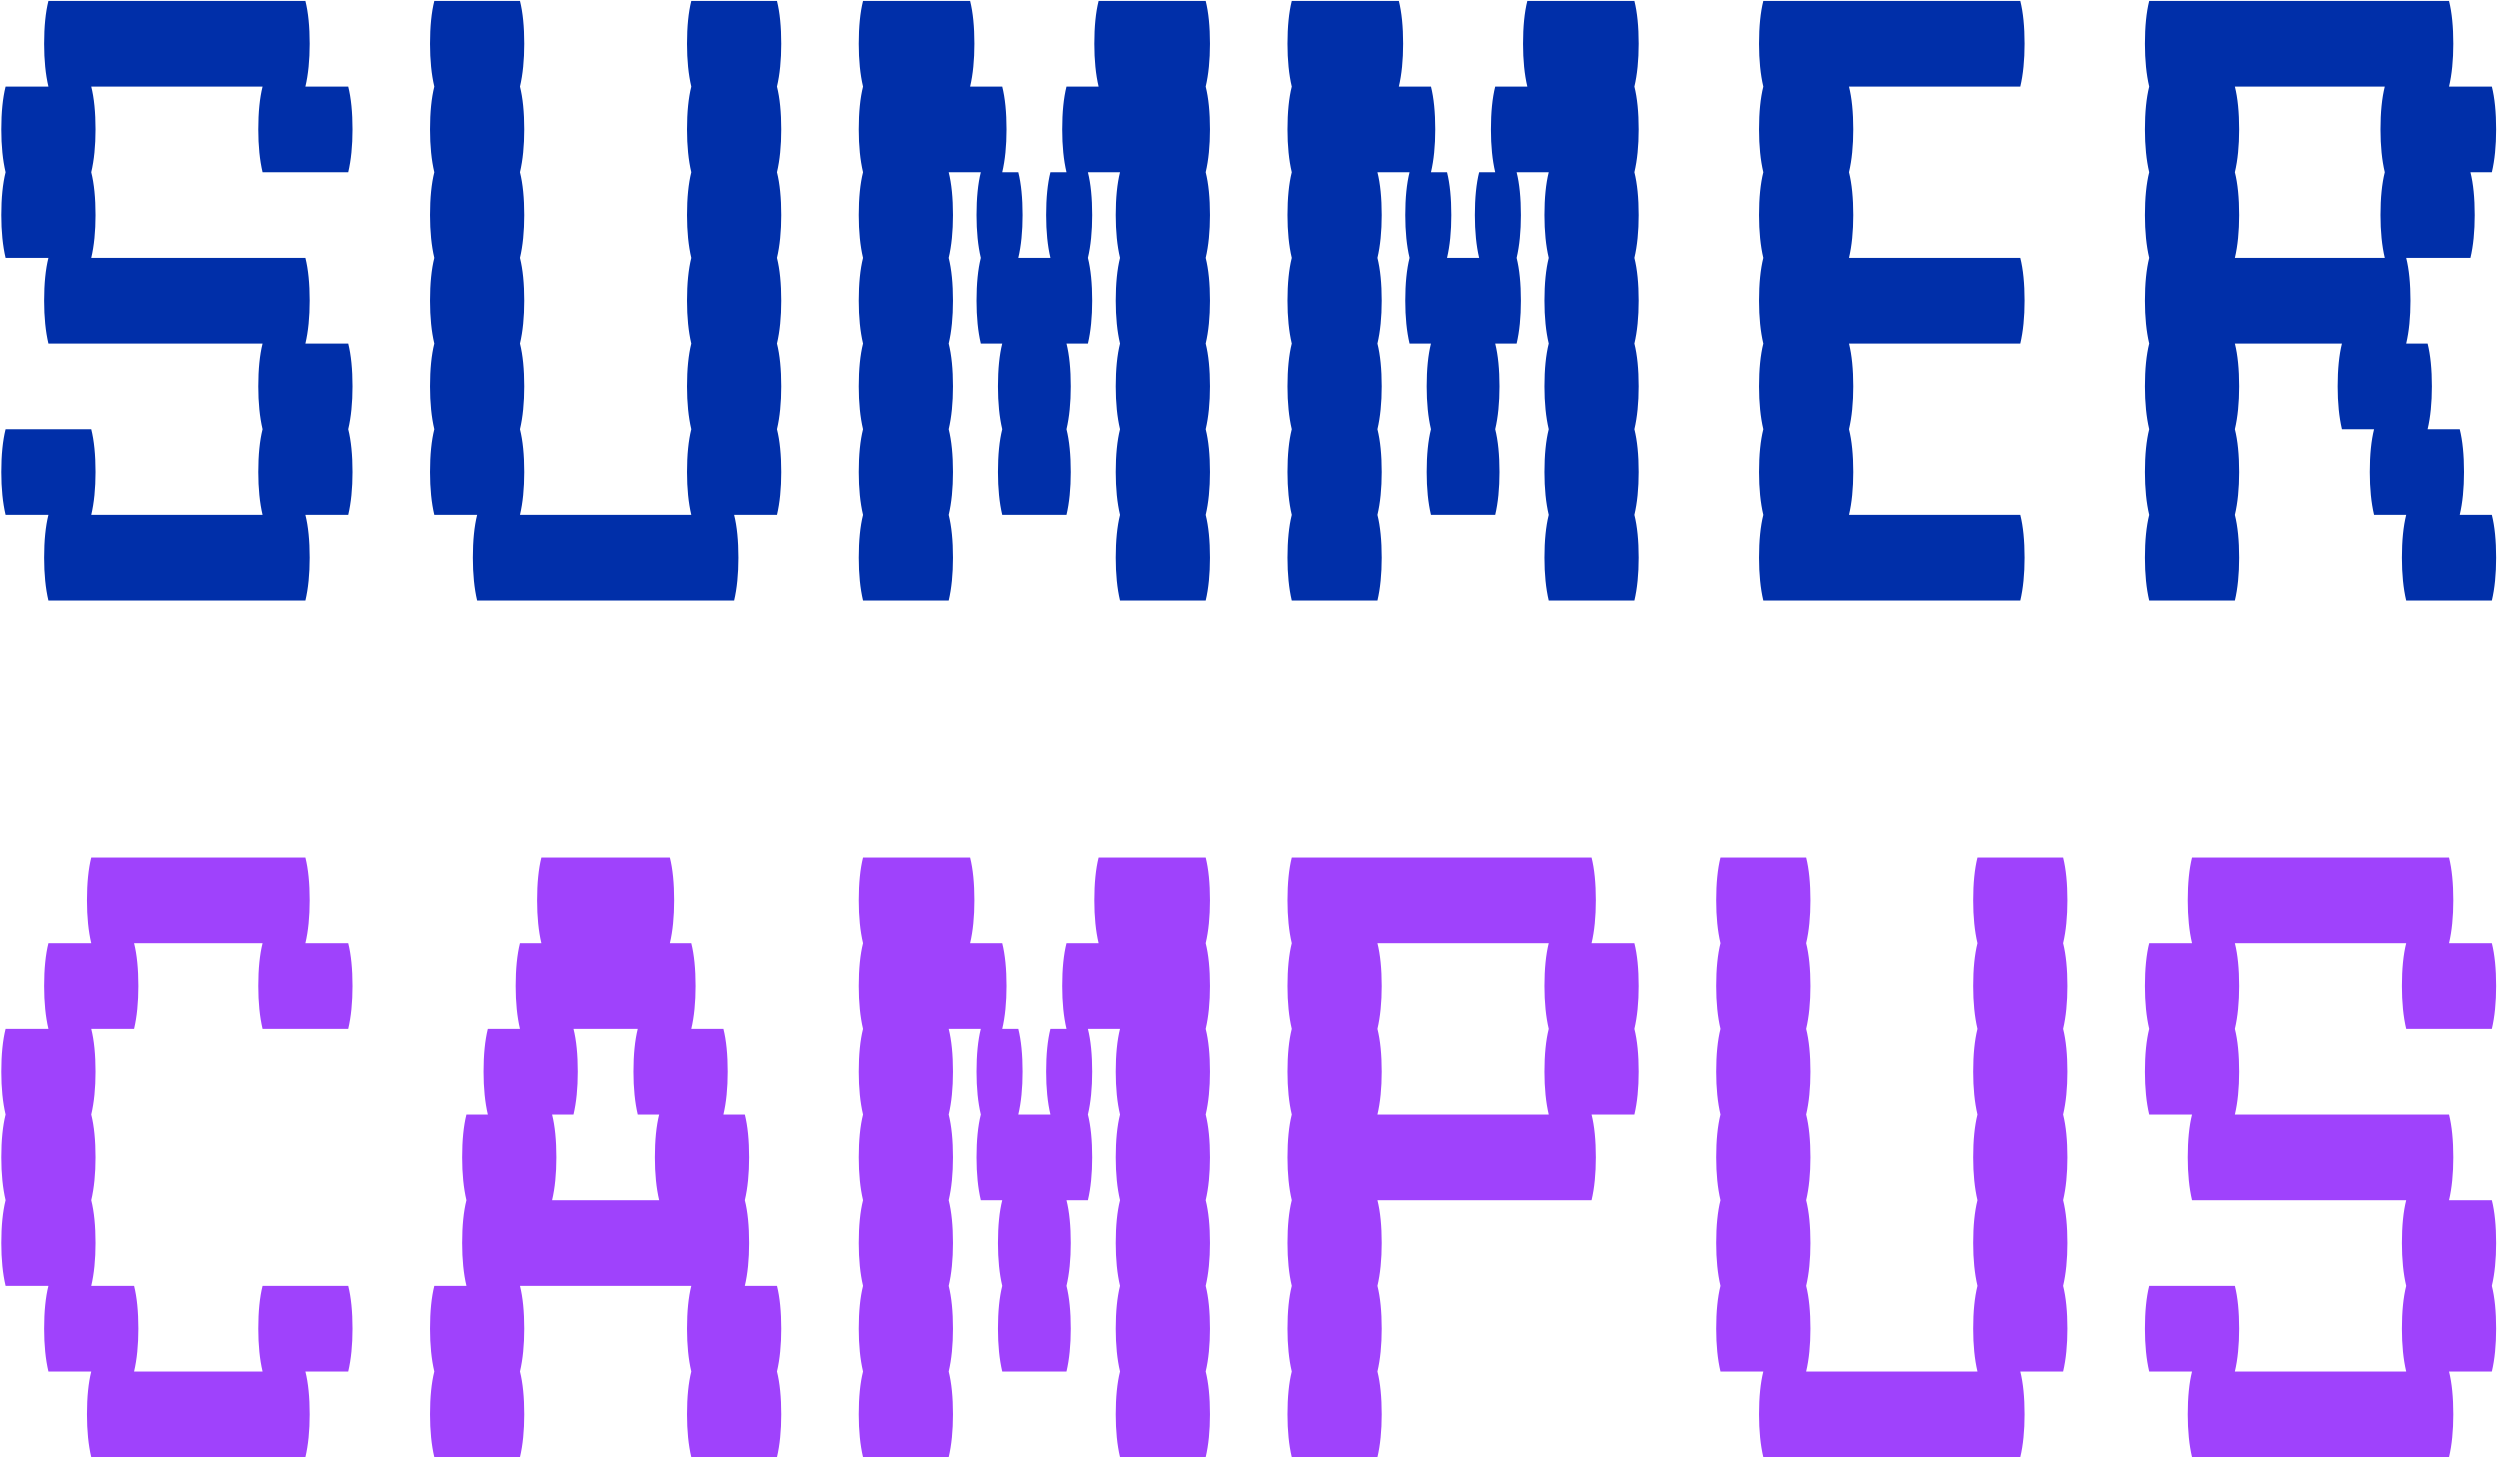 <svg xmlns="http://www.w3.org/2000/svg" width="537" height="313" viewBox="0 0 537 313" fill="none"><path d="M74.8 73.8C75.413 76.253 75.72 79.32 75.72 83C75.72 86.527 75.413 89.593 74.8 92.2C75.413 94.653 75.72 97.72 75.72 101.4C75.72 104.927 75.413 107.993 74.8 110.6H65.6C66.213 113.053 66.52 116.12 66.52 119.8C66.52 123.327 66.213 126.393 65.6 129H10.4C9.787 126.393 9.48 123.327 9.48 119.8C9.48 116.12 9.787 113.053 10.4 110.6H1.2C0.587 107.993 0.28 104.927 0.28 101.4C0.28 97.72 0.587 94.653 1.2 92.2H19.6C20.213 94.653 20.52 97.72 20.52 101.4C20.52 104.927 20.213 107.993 19.6 110.6H56.4C55.787 107.993 55.48 104.927 55.48 101.4C55.48 97.72 55.787 94.653 56.4 92.2C55.787 89.593 55.48 86.527 55.48 83C55.48 79.32 55.787 76.253 56.4 73.8H10.4C9.787 71.193 9.48 68.127 9.48 64.6C9.48 60.92 9.787 57.853 10.4 55.4H1.2C0.587 52.793 0.28 49.727 0.28 46.2C0.28 42.52 0.587 39.453 1.2 37C0.587 34.393 0.28 31.327 0.28 27.8C0.28 24.12 0.587 21.053 1.2 18.6H10.4C9.787 15.993 9.48 12.927 9.48 9.4C9.48 5.72 9.787 2.653 10.4 0.2H65.6C66.213 2.653 66.52 5.72 66.52 9.4C66.52 12.927 66.213 15.993 65.6 18.6H74.8C75.413 21.053 75.72 24.12 75.72 27.8C75.72 31.327 75.413 34.393 74.8 37H56.4C55.787 34.393 55.48 31.327 55.48 27.8C55.48 24.12 55.787 21.053 56.4 18.6H19.6C20.213 21.053 20.52 24.12 20.52 27.8C20.52 31.327 20.213 34.393 19.6 37C20.213 39.453 20.52 42.52 20.52 46.2C20.52 49.727 20.213 52.793 19.6 55.4H65.6C66.213 57.853 66.52 60.92 66.52 64.6C66.52 68.127 66.213 71.193 65.6 73.8H74.8ZM166.89 18.6C167.503 21.053 167.81 24.12 167.81 27.8C167.81 31.327 167.503 34.393 166.89 37C167.503 39.453 167.81 42.52 167.81 46.2C167.81 49.727 167.503 52.793 166.89 55.4C167.503 57.853 167.81 60.92 167.81 64.6C167.81 68.127 167.503 71.193 166.89 73.8C167.503 76.253 167.81 79.32 167.81 83C167.81 86.527 167.503 89.593 166.89 92.2C167.503 94.653 167.81 97.72 167.81 101.4C167.81 104.927 167.503 107.993 166.89 110.6H157.69C158.303 113.053 158.61 116.12 158.61 119.8C158.61 123.327 158.303 126.393 157.69 129H102.49C101.877 126.393 101.57 123.327 101.57 119.8C101.57 116.12 101.877 113.053 102.49 110.6H93.29C92.677 107.993 92.37 104.927 92.37 101.4C92.37 97.72 92.677 94.653 93.29 92.2C92.677 89.593 92.37 86.527 92.37 83C92.37 79.32 92.677 76.253 93.29 73.8C92.677 71.193 92.37 68.127 92.37 64.6C92.37 60.92 92.677 57.853 93.29 55.4C92.677 52.793 92.37 49.727 92.37 46.2C92.37 42.52 92.677 39.453 93.29 37C92.677 34.393 92.37 31.327 92.37 27.8C92.37 24.12 92.677 21.053 93.29 18.6C92.677 15.993 92.37 12.927 92.37 9.4C92.37 5.72 92.677 2.653 93.29 0.2H111.69C112.303 2.653 112.61 5.72 112.61 9.4C112.61 12.927 112.303 15.993 111.69 18.6C112.303 21.053 112.61 24.12 112.61 27.8C112.61 31.327 112.303 34.393 111.69 37C112.303 39.453 112.61 42.52 112.61 46.2C112.61 49.727 112.303 52.793 111.69 55.4C112.303 57.853 112.61 60.92 112.61 64.6C112.61 68.127 112.303 71.193 111.69 73.8C112.303 76.253 112.61 79.32 112.61 83C112.61 86.527 112.303 89.593 111.69 92.2C112.303 94.653 112.61 97.72 112.61 101.4C112.61 104.927 112.303 107.993 111.69 110.6H148.49C147.877 107.993 147.57 104.927 147.57 101.4C147.57 97.72 147.877 94.653 148.49 92.2C147.877 89.593 147.57 86.527 147.57 83C147.57 79.32 147.877 76.253 148.49 73.8C147.877 71.193 147.57 68.127 147.57 64.6C147.57 60.92 147.877 57.853 148.49 55.4C147.877 52.793 147.57 49.727 147.57 46.2C147.57 42.52 147.877 39.453 148.49 37C147.877 34.393 147.57 31.327 147.57 27.8C147.57 24.12 147.877 21.053 148.49 18.6C147.877 15.993 147.57 12.927 147.57 9.4C147.57 5.72 147.877 2.653 148.49 0.2H166.89C167.503 2.653 167.81 5.72 167.81 9.4C167.81 12.927 167.503 15.993 166.89 18.6ZM258.98 18.6C259.593 21.053 259.9 24.12 259.9 27.8C259.9 31.327 259.593 34.393 258.98 37C259.593 39.453 259.9 42.52 259.9 46.2C259.9 49.727 259.593 52.793 258.98 55.4C259.593 57.853 259.9 60.92 259.9 64.6C259.9 68.127 259.593 71.193 258.98 73.8C259.593 76.253 259.9 79.32 259.9 83C259.9 86.527 259.593 89.593 258.98 92.2C259.593 94.653 259.9 97.72 259.9 101.4C259.9 104.927 259.593 107.993 258.98 110.6C259.593 113.053 259.9 116.12 259.9 119.8C259.9 123.327 259.593 126.393 258.98 129H240.58C239.966 126.393 239.66 123.327 239.66 119.8C239.66 116.12 239.966 113.053 240.58 110.6C239.966 107.993 239.66 104.927 239.66 101.4C239.66 97.72 239.966 94.653 240.58 92.2C239.966 89.593 239.66 86.527 239.66 83C239.66 79.32 239.966 76.253 240.58 73.8C239.966 71.193 239.66 68.127 239.66 64.6C239.66 60.92 239.966 57.853 240.58 55.4C239.966 52.793 239.66 49.727 239.66 46.2C239.66 42.52 239.966 39.453 240.58 37H233.68C234.293 39.453 234.6 42.52 234.6 46.2C234.6 49.727 234.293 52.793 233.68 55.4C234.293 57.853 234.6 60.92 234.6 64.6C234.6 68.127 234.293 71.193 233.68 73.8H229.08C229.693 76.253 230 79.32 230 83C230 86.527 229.693 89.593 229.08 92.2C229.693 94.653 230 97.72 230 101.4C230 104.927 229.693 107.993 229.08 110.6H215.28C214.666 107.993 214.36 104.927 214.36 101.4C214.36 97.72 214.666 94.653 215.28 92.2C214.666 89.593 214.36 86.527 214.36 83C214.36 79.32 214.666 76.253 215.28 73.8H210.68C210.066 71.193 209.76 68.127 209.76 64.6C209.76 60.92 210.066 57.853 210.68 55.4C210.066 52.793 209.76 49.727 209.76 46.2C209.76 42.52 210.066 39.453 210.68 37H203.78C204.393 39.453 204.7 42.52 204.7 46.2C204.7 49.727 204.393 52.793 203.78 55.4C204.393 57.853 204.7 60.92 204.7 64.6C204.7 68.127 204.393 71.193 203.78 73.8C204.393 76.253 204.7 79.32 204.7 83C204.7 86.527 204.393 89.593 203.78 92.2C204.393 94.653 204.7 97.72 204.7 101.4C204.7 104.927 204.393 107.993 203.78 110.6C204.393 113.053 204.7 116.12 204.7 119.8C204.7 123.327 204.393 126.393 203.78 129H185.38C184.766 126.393 184.46 123.327 184.46 119.8C184.46 116.12 184.766 113.053 185.38 110.6C184.766 107.993 184.46 104.927 184.46 101.4C184.46 97.72 184.766 94.653 185.38 92.2C184.766 89.593 184.46 86.527 184.46 83C184.46 79.32 184.766 76.253 185.38 73.8C184.766 71.193 184.46 68.127 184.46 64.6C184.46 60.92 184.766 57.853 185.38 55.4C184.766 52.793 184.46 49.727 184.46 46.2C184.46 42.52 184.766 39.453 185.38 37C184.766 34.393 184.46 31.327 184.46 27.8C184.46 24.12 184.766 21.053 185.38 18.6C184.766 15.993 184.46 12.927 184.46 9.4C184.46 5.72 184.766 2.653 185.38 0.2H208.38C208.993 2.653 209.3 5.72 209.3 9.4C209.3 12.927 208.993 15.993 208.38 18.6H215.28C215.893 21.053 216.2 24.12 216.2 27.8C216.2 31.327 215.893 34.393 215.28 37H218.73C219.343 39.453 219.65 42.52 219.65 46.2C219.65 49.727 219.343 52.793 218.73 55.4H225.63C225.016 52.793 224.71 49.727 224.71 46.2C224.71 42.52 225.016 39.453 225.63 37H229.08C228.466 34.393 228.16 31.327 228.16 27.8C228.16 24.12 228.466 21.053 229.08 18.6H235.98C235.366 15.993 235.06 12.927 235.06 9.4C235.06 5.72 235.366 2.653 235.98 0.2H258.98C259.593 2.653 259.9 5.72 259.9 9.4C259.9 12.927 259.593 15.993 258.98 18.6ZM351.07 18.6C351.683 21.053 351.99 24.12 351.99 27.8C351.99 31.327 351.683 34.393 351.07 37C351.683 39.453 351.99 42.52 351.99 46.2C351.99 49.727 351.683 52.793 351.07 55.4C351.683 57.853 351.99 60.92 351.99 64.6C351.99 68.127 351.683 71.193 351.07 73.8C351.683 76.253 351.99 79.32 351.99 83C351.99 86.527 351.683 89.593 351.07 92.2C351.683 94.653 351.99 97.72 351.99 101.4C351.99 104.927 351.683 107.993 351.07 110.6C351.683 113.053 351.99 116.12 351.99 119.8C351.99 123.327 351.683 126.393 351.07 129H332.67C332.056 126.393 331.75 123.327 331.75 119.8C331.75 116.12 332.056 113.053 332.67 110.6C332.056 107.993 331.75 104.927 331.75 101.4C331.75 97.72 332.056 94.653 332.67 92.2C332.056 89.593 331.75 86.527 331.75 83C331.75 79.32 332.056 76.253 332.67 73.8C332.056 71.193 331.75 68.127 331.75 64.6C331.75 60.92 332.056 57.853 332.67 55.4C332.056 52.793 331.75 49.727 331.75 46.2C331.75 42.52 332.056 39.453 332.67 37H325.77C326.383 39.453 326.69 42.52 326.69 46.2C326.69 49.727 326.383 52.793 325.77 55.4C326.383 57.853 326.69 60.92 326.69 64.6C326.69 68.127 326.383 71.193 325.77 73.8H321.17C321.783 76.253 322.09 79.32 322.09 83C322.09 86.527 321.783 89.593 321.17 92.2C321.783 94.653 322.09 97.72 322.09 101.4C322.09 104.927 321.783 107.993 321.17 110.6H307.37C306.756 107.993 306.45 104.927 306.45 101.4C306.45 97.72 306.756 94.653 307.37 92.2C306.756 89.593 306.45 86.527 306.45 83C306.45 79.32 306.756 76.253 307.37 73.8H302.77C302.156 71.193 301.85 68.127 301.85 64.6C301.85 60.92 302.156 57.853 302.77 55.4C302.156 52.793 301.85 49.727 301.85 46.2C301.85 42.52 302.156 39.453 302.77 37H295.87C296.483 39.453 296.79 42.52 296.79 46.2C296.79 49.727 296.483 52.793 295.87 55.4C296.483 57.853 296.79 60.92 296.79 64.6C296.79 68.127 296.483 71.193 295.87 73.8C296.483 76.253 296.79 79.32 296.79 83C296.79 86.527 296.483 89.593 295.87 92.2C296.483 94.653 296.79 97.72 296.79 101.4C296.79 104.927 296.483 107.993 295.87 110.6C296.483 113.053 296.79 116.12 296.79 119.8C296.79 123.327 296.483 126.393 295.87 129H277.47C276.856 126.393 276.55 123.327 276.55 119.8C276.55 116.12 276.856 113.053 277.47 110.6C276.856 107.993 276.55 104.927 276.55 101.4C276.55 97.72 276.856 94.653 277.47 92.2C276.856 89.593 276.55 86.527 276.55 83C276.55 79.32 276.856 76.253 277.47 73.8C276.856 71.193 276.55 68.127 276.55 64.6C276.55 60.92 276.856 57.853 277.47 55.4C276.856 52.793 276.55 49.727 276.55 46.2C276.55 42.52 276.856 39.453 277.47 37C276.856 34.393 276.55 31.327 276.55 27.8C276.55 24.12 276.856 21.053 277.47 18.6C276.856 15.993 276.55 12.927 276.55 9.4C276.55 5.72 276.856 2.653 277.47 0.2H300.47C301.083 2.653 301.39 5.72 301.39 9.4C301.39 12.927 301.083 15.993 300.47 18.6H307.37C307.983 21.053 308.29 24.12 308.29 27.8C308.29 31.327 307.983 34.393 307.37 37H310.82C311.433 39.453 311.74 42.52 311.74 46.2C311.74 49.727 311.433 52.793 310.82 55.4H317.72C317.106 52.793 316.8 49.727 316.8 46.2C316.8 42.52 317.106 39.453 317.72 37H321.17C320.556 34.393 320.25 31.327 320.25 27.8C320.25 24.12 320.556 21.053 321.17 18.6H328.07C327.456 15.993 327.15 12.927 327.15 9.4C327.15 5.72 327.456 2.653 328.07 0.2H351.07C351.683 2.653 351.99 5.72 351.99 9.4C351.99 12.927 351.683 15.993 351.07 18.6ZM397.159 73.8C397.773 76.253 398.079 79.32 398.079 83C398.079 86.527 397.773 89.593 397.159 92.2C397.773 94.653 398.079 97.72 398.079 101.4C398.079 104.927 397.773 107.993 397.159 110.6H433.959C434.573 113.053 434.879 116.12 434.879 119.8C434.879 123.327 434.573 126.393 433.959 129H378.759C378.146 126.393 377.839 123.327 377.839 119.8C377.839 116.12 378.146 113.053 378.759 110.6C378.146 107.993 377.839 104.927 377.839 101.4C377.839 97.72 378.146 94.653 378.759 92.2C378.146 89.593 377.839 86.527 377.839 83C377.839 79.32 378.146 76.253 378.759 73.8C378.146 71.193 377.839 68.127 377.839 64.6C377.839 60.92 378.146 57.853 378.759 55.4C378.146 52.793 377.839 49.727 377.839 46.2C377.839 42.52 378.146 39.453 378.759 37C378.146 34.393 377.839 31.327 377.839 27.8C377.839 24.12 378.146 21.053 378.759 18.6C378.146 15.993 377.839 12.927 377.839 9.4C377.839 5.72 378.146 2.653 378.759 0.2H433.959C434.573 2.653 434.879 5.72 434.879 9.4C434.879 12.927 434.573 15.993 433.959 18.6H397.159C397.773 21.053 398.079 24.12 398.079 27.8C398.079 31.327 397.773 34.393 397.159 37C397.773 39.453 398.079 42.52 398.079 46.2C398.079 49.727 397.773 52.793 397.159 55.4H433.959C434.573 57.853 434.879 60.92 434.879 64.6C434.879 68.127 434.573 71.193 433.959 73.8H397.159ZM535.249 110.6C535.863 113.053 536.169 116.12 536.169 119.8C536.169 123.327 535.863 126.393 535.249 129H516.849C516.236 126.393 515.929 123.327 515.929 119.8C515.929 116.12 516.236 113.053 516.849 110.6H509.949C509.336 107.993 509.029 104.927 509.029 101.4C509.029 97.72 509.336 94.653 509.949 92.2H503.049C502.436 89.593 502.129 86.527 502.129 83C502.129 79.32 502.436 76.253 503.049 73.8H480.049C480.663 76.253 480.969 79.32 480.969 83C480.969 86.527 480.663 89.593 480.049 92.2C480.663 94.653 480.969 97.72 480.969 101.4C480.969 104.927 480.663 107.993 480.049 110.6C480.663 113.053 480.969 116.12 480.969 119.8C480.969 123.327 480.663 126.393 480.049 129H461.649C461.036 126.393 460.729 123.327 460.729 119.8C460.729 116.12 461.036 113.053 461.649 110.6C461.036 107.993 460.729 104.927 460.729 101.4C460.729 97.72 461.036 94.653 461.649 92.2C461.036 89.593 460.729 86.527 460.729 83C460.729 79.32 461.036 76.253 461.649 73.8C461.036 71.193 460.729 68.127 460.729 64.6C460.729 60.92 461.036 57.853 461.649 55.4C461.036 52.793 460.729 49.727 460.729 46.2C460.729 42.52 461.036 39.453 461.649 37C461.036 34.393 460.729 31.327 460.729 27.8C460.729 24.12 461.036 21.053 461.649 18.6C461.036 15.993 460.729 12.927 460.729 9.4C460.729 5.72 461.036 2.653 461.649 0.2H526.049C526.663 2.653 526.969 5.72 526.969 9.4C526.969 12.927 526.663 15.993 526.049 18.6H535.249C535.863 21.053 536.169 24.12 536.169 27.8C536.169 31.327 535.863 34.393 535.249 37H530.649C531.263 39.453 531.569 42.52 531.569 46.2C531.569 49.727 531.263 52.793 530.649 55.4H516.849C517.463 57.853 517.769 60.92 517.769 64.6C517.769 68.127 517.463 71.193 516.849 73.8H521.449C522.063 76.253 522.369 79.32 522.369 83C522.369 86.527 522.063 89.593 521.449 92.2H528.349C528.963 94.653 529.269 97.72 529.269 101.4C529.269 104.927 528.963 107.993 528.349 110.6H535.249ZM512.249 55.4C511.636 52.793 511.329 49.727 511.329 46.2C511.329 42.52 511.636 39.453 512.249 37C511.636 34.393 511.329 31.327 511.329 27.8C511.329 24.12 511.636 21.053 512.249 18.6H480.049C480.663 21.053 480.969 24.12 480.969 27.8C480.969 31.327 480.663 34.393 480.049 37C480.663 39.453 480.969 42.52 480.969 46.2C480.969 49.727 480.663 52.793 480.049 55.4H512.249Z" fill="#002FA9"></path><path d="M74.8 276.2C75.413 278.653 75.72 281.72 75.72 285.4C75.72 288.927 75.413 291.993 74.8 294.6H65.6C66.213 297.053 66.52 300.12 66.52 303.8C66.52 307.327 66.213 310.393 65.6 313H19.6C18.987 310.393 18.68 307.327 18.68 303.8C18.68 300.12 18.987 297.053 19.6 294.6H10.4C9.787 291.993 9.48 288.927 9.48 285.4C9.48 281.72 9.787 278.653 10.4 276.2H1.2C0.587 273.593 0.28 270.527 0.28 267C0.28 263.32 0.587 260.253 1.2 257.8C0.587 255.193 0.28 252.127 0.28 248.6C0.28 244.92 0.587 241.853 1.2 239.4C0.587 236.793 0.28 233.727 0.28 230.2C0.28 226.52 0.587 223.453 1.2 221H10.4C9.787 218.393 9.48 215.327 9.48 211.8C9.48 208.12 9.787 205.053 10.4 202.6H19.6C18.987 199.993 18.68 196.927 18.68 193.4C18.68 189.72 18.987 186.653 19.6 184.2H65.6C66.213 186.653 66.52 189.72 66.52 193.4C66.52 196.927 66.213 199.993 65.6 202.6H74.8C75.413 205.053 75.72 208.12 75.72 211.8C75.72 215.327 75.413 218.393 74.8 221H56.4C55.787 218.393 55.48 215.327 55.48 211.8C55.48 208.12 55.787 205.053 56.4 202.6H28.8C29.413 205.053 29.72 208.12 29.72 211.8C29.72 215.327 29.413 218.393 28.8 221H19.6C20.213 223.453 20.52 226.52 20.52 230.2C20.52 233.727 20.213 236.793 19.6 239.4C20.213 241.853 20.52 244.92 20.52 248.6C20.52 252.127 20.213 255.193 19.6 257.8C20.213 260.253 20.52 263.32 20.52 267C20.52 270.527 20.213 273.593 19.6 276.2H28.8C29.413 278.653 29.72 281.72 29.72 285.4C29.72 288.927 29.413 291.993 28.8 294.6H56.4C55.787 291.993 55.48 288.927 55.48 285.4C55.48 281.72 55.787 278.653 56.4 276.2H74.8ZM167.81 285.4C167.81 288.927 167.503 291.993 166.89 294.6C167.503 297.053 167.81 300.12 167.81 303.8C167.81 307.327 167.503 310.393 166.89 313H148.49C147.877 310.393 147.57 307.327 147.57 303.8C147.57 300.12 147.877 297.053 148.49 294.6C147.877 291.993 147.57 288.927 147.57 285.4C147.57 281.72 147.877 278.653 148.49 276.2H111.69C112.303 278.653 112.61 281.72 112.61 285.4C112.61 288.927 112.303 291.993 111.69 294.6C112.303 297.053 112.61 300.12 112.61 303.8C112.61 307.327 112.303 310.393 111.69 313H93.29C92.677 310.393 92.37 307.327 92.37 303.8C92.37 300.12 92.677 297.053 93.29 294.6C92.677 291.993 92.37 288.927 92.37 285.4C92.37 281.72 92.677 278.653 93.29 276.2H100.19C99.576 273.593 99.27 270.527 99.27 267C99.27 263.32 99.576 260.253 100.19 257.8C99.576 255.193 99.27 252.127 99.27 248.6C99.27 244.92 99.576 241.853 100.19 239.4H104.79C104.177 236.793 103.87 233.727 103.87 230.2C103.87 226.52 104.177 223.453 104.79 221H111.69C111.077 218.393 110.77 215.327 110.77 211.8C110.77 208.12 111.077 205.053 111.69 202.6H116.29C115.677 199.993 115.37 196.927 115.37 193.4C115.37 189.72 115.677 186.653 116.29 184.2H143.89C144.503 186.653 144.81 189.72 144.81 193.4C144.81 196.927 144.503 199.993 143.89 202.6H148.49C149.103 205.053 149.41 208.12 149.41 211.8C149.41 215.327 149.103 218.393 148.49 221H155.39C156.003 223.453 156.31 226.52 156.31 230.2C156.31 233.727 156.003 236.793 155.39 239.4H159.99C160.603 241.853 160.91 244.92 160.91 248.6C160.91 252.127 160.603 255.193 159.99 257.8C160.603 260.253 160.91 263.32 160.91 267C160.91 270.527 160.603 273.593 159.99 276.2H166.89C167.503 278.653 167.81 281.72 167.81 285.4ZM141.59 257.8C140.977 255.193 140.67 252.127 140.67 248.6C140.67 244.92 140.977 241.853 141.59 239.4H136.99C136.377 236.793 136.07 233.727 136.07 230.2C136.07 226.52 136.377 223.453 136.99 221H123.19C123.803 223.453 124.11 226.52 124.11 230.2C124.11 233.727 123.803 236.793 123.19 239.4H118.59C119.203 241.853 119.51 244.92 119.51 248.6C119.51 252.127 119.203 255.193 118.59 257.8H141.59ZM258.98 202.6C259.593 205.053 259.9 208.12 259.9 211.8C259.9 215.327 259.593 218.393 258.98 221C259.593 223.453 259.9 226.52 259.9 230.2C259.9 233.727 259.593 236.793 258.98 239.4C259.593 241.853 259.9 244.92 259.9 248.6C259.9 252.127 259.593 255.193 258.98 257.8C259.593 260.253 259.9 263.32 259.9 267C259.9 270.527 259.593 273.593 258.98 276.2C259.593 278.653 259.9 281.72 259.9 285.4C259.9 288.927 259.593 291.993 258.98 294.6C259.593 297.053 259.9 300.12 259.9 303.8C259.9 307.327 259.593 310.393 258.98 313H240.58C239.966 310.393 239.66 307.327 239.66 303.8C239.66 300.12 239.966 297.053 240.58 294.6C239.966 291.993 239.66 288.927 239.66 285.4C239.66 281.72 239.966 278.653 240.58 276.2C239.966 273.593 239.66 270.527 239.66 267C239.66 263.32 239.966 260.253 240.58 257.8C239.966 255.193 239.66 252.127 239.66 248.6C239.66 244.92 239.966 241.853 240.58 239.4C239.966 236.793 239.66 233.727 239.66 230.2C239.66 226.52 239.966 223.453 240.58 221H233.68C234.293 223.453 234.6 226.52 234.6 230.2C234.6 233.727 234.293 236.793 233.68 239.4C234.293 241.853 234.6 244.92 234.6 248.6C234.6 252.127 234.293 255.193 233.68 257.8H229.08C229.693 260.253 230 263.32 230 267C230 270.527 229.693 273.593 229.08 276.2C229.693 278.653 230 281.72 230 285.4C230 288.927 229.693 291.993 229.08 294.6H215.28C214.666 291.993 214.36 288.927 214.36 285.4C214.36 281.72 214.666 278.653 215.28 276.2C214.666 273.593 214.36 270.527 214.36 267C214.36 263.32 214.666 260.253 215.28 257.8H210.68C210.066 255.193 209.76 252.127 209.76 248.6C209.76 244.92 210.066 241.853 210.68 239.4C210.066 236.793 209.76 233.727 209.76 230.2C209.76 226.52 210.066 223.453 210.68 221H203.78C204.393 223.453 204.7 226.52 204.7 230.2C204.7 233.727 204.393 236.793 203.78 239.4C204.393 241.853 204.7 244.92 204.7 248.6C204.7 252.127 204.393 255.193 203.78 257.8C204.393 260.253 204.7 263.32 204.7 267C204.7 270.527 204.393 273.593 203.78 276.2C204.393 278.653 204.7 281.72 204.7 285.4C204.7 288.927 204.393 291.993 203.78 294.6C204.393 297.053 204.7 300.12 204.7 303.8C204.7 307.327 204.393 310.393 203.78 313H185.38C184.766 310.393 184.46 307.327 184.46 303.8C184.46 300.12 184.766 297.053 185.38 294.6C184.766 291.993 184.46 288.927 184.46 285.4C184.46 281.72 184.766 278.653 185.38 276.2C184.766 273.593 184.46 270.527 184.46 267C184.46 263.32 184.766 260.253 185.38 257.8C184.766 255.193 184.46 252.127 184.46 248.6C184.46 244.92 184.766 241.853 185.38 239.4C184.766 236.793 184.46 233.727 184.46 230.2C184.46 226.52 184.766 223.453 185.38 221C184.766 218.393 184.46 215.327 184.46 211.8C184.46 208.12 184.766 205.053 185.38 202.6C184.766 199.993 184.46 196.927 184.46 193.4C184.46 189.72 184.766 186.653 185.38 184.2H208.38C208.993 186.653 209.3 189.72 209.3 193.4C209.3 196.927 208.993 199.993 208.38 202.6H215.28C215.893 205.053 216.2 208.12 216.2 211.8C216.2 215.327 215.893 218.393 215.28 221H218.73C219.343 223.453 219.65 226.52 219.65 230.2C219.65 233.727 219.343 236.793 218.73 239.4H225.63C225.016 236.793 224.71 233.727 224.71 230.2C224.71 226.52 225.016 223.453 225.63 221H229.08C228.466 218.393 228.16 215.327 228.16 211.8C228.16 208.12 228.466 205.053 229.08 202.6H235.98C235.366 199.993 235.06 196.927 235.06 193.4C235.06 189.72 235.366 186.653 235.98 184.2H258.98C259.593 186.653 259.9 189.72 259.9 193.4C259.9 196.927 259.593 199.993 258.98 202.6ZM351.99 211.8C351.99 215.327 351.683 218.393 351.07 221C351.683 223.453 351.99 226.52 351.99 230.2C351.99 233.727 351.683 236.793 351.07 239.4H341.87C342.483 241.853 342.79 244.92 342.79 248.6C342.79 252.127 342.483 255.193 341.87 257.8H295.87C296.483 260.253 296.79 263.32 296.79 267C296.79 270.527 296.483 273.593 295.87 276.2C296.483 278.653 296.79 281.72 296.79 285.4C296.79 288.927 296.483 291.993 295.87 294.6C296.483 297.053 296.79 300.12 296.79 303.8C296.79 307.327 296.483 310.393 295.87 313H277.47C276.856 310.393 276.55 307.327 276.55 303.8C276.55 300.12 276.856 297.053 277.47 294.6C276.856 291.993 276.55 288.927 276.55 285.4C276.55 281.72 276.856 278.653 277.47 276.2C276.856 273.593 276.55 270.527 276.55 267C276.55 263.32 276.856 260.253 277.47 257.8C276.856 255.193 276.55 252.127 276.55 248.6C276.55 244.92 276.856 241.853 277.47 239.4C276.856 236.793 276.55 233.727 276.55 230.2C276.55 226.52 276.856 223.453 277.47 221C276.856 218.393 276.55 215.327 276.55 211.8C276.55 208.12 276.856 205.053 277.47 202.6C276.856 199.993 276.55 196.927 276.55 193.4C276.55 189.72 276.856 186.653 277.47 184.2H341.87C342.483 186.653 342.79 189.72 342.79 193.4C342.79 196.927 342.483 199.993 341.87 202.6H351.07C351.683 205.053 351.99 208.12 351.99 211.8ZM332.67 239.4C332.056 236.793 331.75 233.727 331.75 230.2C331.75 226.52 332.056 223.453 332.67 221C332.056 218.393 331.75 215.327 331.75 211.8C331.75 208.12 332.056 205.053 332.67 202.6H295.87C296.483 205.053 296.79 208.12 296.79 211.8C296.79 215.327 296.483 218.393 295.87 221C296.483 223.453 296.79 226.52 296.79 230.2C296.79 233.727 296.483 236.793 295.87 239.4H332.67ZM443.159 202.6C443.773 205.053 444.079 208.12 444.079 211.8C444.079 215.327 443.773 218.393 443.159 221C443.773 223.453 444.079 226.52 444.079 230.2C444.079 233.727 443.773 236.793 443.159 239.4C443.773 241.853 444.079 244.92 444.079 248.6C444.079 252.127 443.773 255.193 443.159 257.8C443.773 260.253 444.079 263.32 444.079 267C444.079 270.527 443.773 273.593 443.159 276.2C443.773 278.653 444.079 281.72 444.079 285.4C444.079 288.927 443.773 291.993 443.159 294.6H433.959C434.573 297.053 434.879 300.12 434.879 303.8C434.879 307.327 434.573 310.393 433.959 313H378.759C378.146 310.393 377.839 307.327 377.839 303.8C377.839 300.12 378.146 297.053 378.759 294.6H369.559C368.946 291.993 368.639 288.927 368.639 285.4C368.639 281.72 368.946 278.653 369.559 276.2C368.946 273.593 368.639 270.527 368.639 267C368.639 263.32 368.946 260.253 369.559 257.8C368.946 255.193 368.639 252.127 368.639 248.6C368.639 244.92 368.946 241.853 369.559 239.4C368.946 236.793 368.639 233.727 368.639 230.2C368.639 226.52 368.946 223.453 369.559 221C368.946 218.393 368.639 215.327 368.639 211.8C368.639 208.12 368.946 205.053 369.559 202.6C368.946 199.993 368.639 196.927 368.639 193.4C368.639 189.72 368.946 186.653 369.559 184.2H387.959C388.573 186.653 388.879 189.72 388.879 193.4C388.879 196.927 388.573 199.993 387.959 202.6C388.573 205.053 388.879 208.12 388.879 211.8C388.879 215.327 388.573 218.393 387.959 221C388.573 223.453 388.879 226.52 388.879 230.2C388.879 233.727 388.573 236.793 387.959 239.4C388.573 241.853 388.879 244.92 388.879 248.6C388.879 252.127 388.573 255.193 387.959 257.8C388.573 260.253 388.879 263.32 388.879 267C388.879 270.527 388.573 273.593 387.959 276.2C388.573 278.653 388.879 281.72 388.879 285.4C388.879 288.927 388.573 291.993 387.959 294.6H424.759C424.146 291.993 423.839 288.927 423.839 285.4C423.839 281.72 424.146 278.653 424.759 276.2C424.146 273.593 423.839 270.527 423.839 267C423.839 263.32 424.146 260.253 424.759 257.8C424.146 255.193 423.839 252.127 423.839 248.6C423.839 244.92 424.146 241.853 424.759 239.4C424.146 236.793 423.839 233.727 423.839 230.2C423.839 226.52 424.146 223.453 424.759 221C424.146 218.393 423.839 215.327 423.839 211.8C423.839 208.12 424.146 205.053 424.759 202.6C424.146 199.993 423.839 196.927 423.839 193.4C423.839 189.72 424.146 186.653 424.759 184.2H443.159C443.773 186.653 444.079 189.72 444.079 193.4C444.079 196.927 443.773 199.993 443.159 202.6ZM535.249 257.8C535.863 260.253 536.169 263.32 536.169 267C536.169 270.527 535.863 273.593 535.249 276.2C535.863 278.653 536.169 281.72 536.169 285.4C536.169 288.927 535.863 291.993 535.249 294.6H526.049C526.663 297.053 526.969 300.12 526.969 303.8C526.969 307.327 526.663 310.393 526.049 313H470.849C470.236 310.393 469.929 307.327 469.929 303.8C469.929 300.12 470.236 297.053 470.849 294.6H461.649C461.036 291.993 460.729 288.927 460.729 285.4C460.729 281.72 461.036 278.653 461.649 276.2H480.049C480.663 278.653 480.969 281.72 480.969 285.4C480.969 288.927 480.663 291.993 480.049 294.6H516.849C516.236 291.993 515.929 288.927 515.929 285.4C515.929 281.72 516.236 278.653 516.849 276.2C516.236 273.593 515.929 270.527 515.929 267C515.929 263.32 516.236 260.253 516.849 257.8H470.849C470.236 255.193 469.929 252.127 469.929 248.6C469.929 244.92 470.236 241.853 470.849 239.4H461.649C461.036 236.793 460.729 233.727 460.729 230.2C460.729 226.52 461.036 223.453 461.649 221C461.036 218.393 460.729 215.327 460.729 211.8C460.729 208.12 461.036 205.053 461.649 202.6H470.849C470.236 199.993 469.929 196.927 469.929 193.4C469.929 189.72 470.236 186.653 470.849 184.2H526.049C526.663 186.653 526.969 189.72 526.969 193.4C526.969 196.927 526.663 199.993 526.049 202.6H535.249C535.863 205.053 536.169 208.12 536.169 211.8C536.169 215.327 535.863 218.393 535.249 221H516.849C516.236 218.393 515.929 215.327 515.929 211.8C515.929 208.12 516.236 205.053 516.849 202.6H480.049C480.663 205.053 480.969 208.12 480.969 211.8C480.969 215.327 480.663 218.393 480.049 221C480.663 223.453 480.969 226.52 480.969 230.2C480.969 233.727 480.663 236.793 480.049 239.4H526.049C526.663 241.853 526.969 244.92 526.969 248.6C526.969 252.127 526.663 255.193 526.049 257.8H535.249Z" fill="#9F42FC"></path></svg>